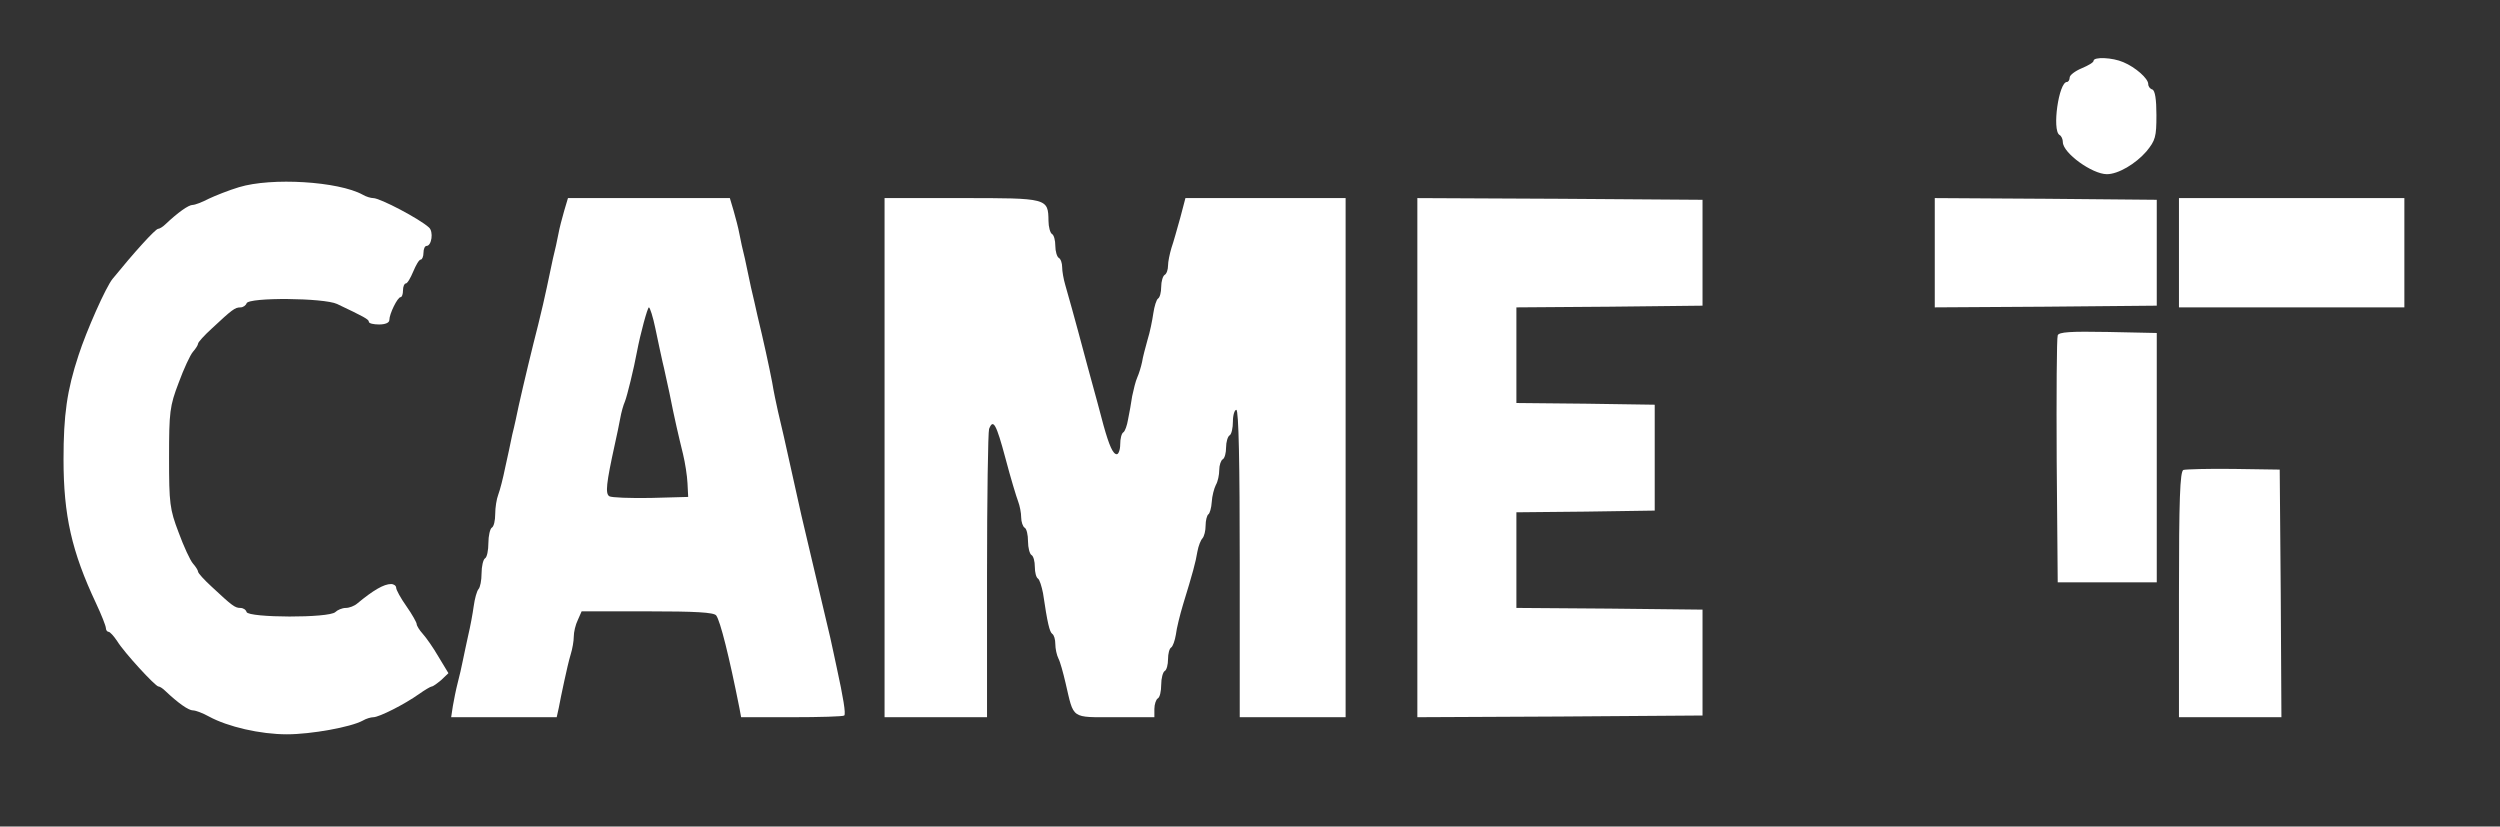 <?xml version="1.0" encoding="utf-8"?>
<svg xmlns="http://www.w3.org/2000/svg" version="1.0" width="732pt" height="242pt" viewBox="0 0 732 242" preserveAspectRatio="xMidYMid meet">

<rect x="0" y="0" width="732" height="242" fill="#333333" stroke="none"/>

<g transform="translate(0,242) scale(0.1,-0.1)" fill="#FFFFFF" stroke="none">
<path d="M6130 2242 c0 -5 -16 -14 -35 -22 -19 -8 -35 -20 -35 -27 0 -7 -4&#xA;-13 -8 -13 -24 0 -44 -141 -22 -155 6 -3 10 -13 10 -21 0 -32 86 -94 129 -94&#xA;33 0 84 30 116 67 26 32 29 42 29 106 0 46 -4 72 -12 75 -7 2 -12 9 -12 16 0&#xA;16 -37 49 -73 64 -32 14 -87 16 -87 4z"/>
<path d="M700 1872 c-30 -9 -70 -25 -89 -34 -19 -10 -40 -18 -47 -18 -12 0&#xA;-43 -22 -80 -57 -7 -7 -17 -13 -21 -13 -8 0 -72 -71 -133 -146 -20 -24 -77&#xA;-153 -100 -224 -34 -103 -44 -175 -44 -305 0 -164 24 -270 95 -421 16 -34 29&#xA;-67 29 -73 0 -6 4 -11 8 -11 4 0 15 -12 25 -27 20 -33 112 -133 121 -133 4 0&#xA;13 -6 20 -13 38 -36 68 -57 81 -57 8 0 29 -8 47 -18 55 -30 150 -52 228 -52&#xA;71 0 187 21 222 40 10 6 24 10 31 10 17 0 92 38 134 68 17 12 34 22 37 22 4 0&#xA;16 9 28 19 l21 20 -29 48 c-15 26 -36 56 -46 67 -10 11 -18 24 -18 29 0 4 -13&#xA;28 -30 52 -17 24 -30 48 -30 54 0 6 -7 11 -15 11 -21 0 -52 -18 -99 -57 -8 -7&#xA;-23 -13 -34 -13 -10 0 -24 -6 -30 -12 -18 -18 -254 -17 -260 0 -2 7 -10 12&#xA;-18 12 -16 0 -24 6 -84 62 -22 20 -40 40 -40 44 0 4 -7 15 -15 24 -8 9 -27 50&#xA;-42 91 -26 68 -28 85 -28 219 0 134 2 151 28 219 15 41 34 82 42 91 8 9 15 20&#xA;15 24 0 4 18 24 40 44 60 56 68 62 84 62 8 0 16 6 18 12 6 18 227 16 265 -2&#xA;78 -37 93 -45 93 -52 0 -5 14 -8 30 -8 18 0 30 5 30 13 0 18 24 67 33 67 4 0&#xA;7 9 7 20 0 11 4 20 8 20 5 0 14 16 22 35 8 19 17 35 22 35 4 0 8 9 8 20 0 11&#xA;4 20 9 20 15 0 21 42 7 54 -27 25 -143 86 -163 86 -7 0 -21 4 -31 10 -71 39&#xA;-267 51 -362 22z"/>
<path d="M1652 1803 c-6 -21 -14 -51 -17 -68 -3 -16 -10 -49 -16 -72 -5 -24&#xA;-13 -62 -18 -85 -5 -24 -16 -72 -25 -108 -18 -70 -42 -170 -57 -237 -5 -24&#xA;-13 -62 -19 -85 -5 -24 -14 -68 -21 -98 -6 -30 -15 -65 -20 -78 -5 -13 -9 -38&#xA;-9 -57 0 -19 -4 -37 -10 -40 -5 -3 -10 -24 -10 -45 0 -21 -4 -42 -10 -45 -5&#xA;-3 -10 -23 -10 -44 0 -20 -4 -41 -9 -46 -5 -6 -11 -28 -14 -50 -3 -22 -10 -60&#xA;-16 -85 -5 -25 -13 -58 -16 -75 -3 -16 -10 -46 -15 -65 -5 -19 -11 -50 -14&#xA;-67 l-5 -33 154 0 155 0 6 27 c3 16 10 51 16 78 6 28 14 63 19 79 5 16 9 39 9&#xA;52 0 13 5 35 12 49 l11 25 192 0 c142 0 195 -3 202 -12 12 -16 38 -120 68&#xA;-271 l5 -27 149 0 c81 0 150 2 153 5 5 5 -3 53 -22 140 -5 25 -14 64 -19 88&#xA;-15 63 -26 110 -56 237 -27 113 -31 131 -55 240 -21 95 -32 144 -42 185 -5 22&#xA;-13 60 -17 85 -9 47 -26 125 -43 195 -5 22 -13 59 -19 83 -5 23 -13 61 -18 85&#xA;-6 23 -13 56 -16 72 -3 17 -11 47 -17 68 l-11 37 -237 0 -237 0 -11 -37z m267&#xA;-345 c7 -35 17 -79 21 -98 5 -19 13 -60 20 -90 15 -76 27 -127 40 -180 6 -25&#xA;12 -63 13 -85 l2 -40 -110 -3 c-60 -1 -115 1 -121 5 -12 8 -9 37 16 151 6 26&#xA;13 61 16 77 3 17 9 39 14 50 6 15 26 96 35 145 10 53 31 130 35 130 3 0 12&#xA;-28 19 -62z"/>
<path d="M2590 1080 l0 -760 150 0 150 0 0 414 c0 228 3 421 6 430 12 31 21&#xA;15 48 -86 15 -57 32 -113 37 -126 5 -13 9 -34 9 -47 0 -13 5 -27 10 -30 6 -3&#xA;10 -21 10 -40 0 -19 5 -37 10 -40 6 -3 10 -19 10 -35 0 -16 4 -31 9 -34 5 -3&#xA;11 -23 15 -43 13 -88 19 -113 27 -119 5 -3 9 -16 9 -30 0 -13 4 -32 9 -42 5&#xA;-9 14 -42 21 -72 25 -107 14 -100 145 -100 l115 0 0 24 c0 14 5 28 10 31 6 3&#xA;10 21 10 40 0 19 5 37 10 40 6 3 10 19 10 35 0 16 4 31 9 34 5 3 11 20 14 38&#xA;2 18 12 58 21 88 28 91 37 124 42 155 3 17 10 34 15 39 5 6 9 22 9 37 0 15 4&#xA;30 8 33 4 2 9 19 10 36 1 18 7 40 12 50 6 10 10 30 10 44 0 14 5 28 10 31 6 3&#xA;10 19 10 35 0 16 5 32 10 35 6 3 10 22 10 41 0 19 5 34 10 34 7 0 10 -157 10&#xA;-450 l0 -450 155 0 155 0 0 760 0 760 -234 0 -235 0 -15 -57 c-9 -32 -20 -72&#xA;-26 -89 -5 -17 -10 -40 -10 -52 0 -11 -4 -24 -10 -27 -5 -3 -10 -19 -10 -35 0&#xA;-16 -4 -31 -9 -34 -5 -3 -11 -23 -14 -43 -3 -21 -10 -56 -17 -78 -6 -22 -14&#xA;-51 -16 -65 -3 -14 -9 -34 -14 -45 -5 -11 -11 -36 -15 -55 -3 -19 -8 -50 -12&#xA;-68 -3 -18 -9 -35 -14 -38 -5 -3 -9 -18 -9 -35 0 -16 -5 -29 -10 -29 -11 0&#xA;-22 24 -39 85 -6 22 -26 99 -46 170 -19 72 -40 148 -46 170 -6 22 -15 54 -20&#xA;71 -5 17 -9 40 -9 52 0 11 -4 24 -10 27 -5 3 -10 19 -10 35 0 16 -4 32 -10 35&#xA;-5 3 -10 21 -10 38 -1 67 -2 67 -254 67 l-226 0 0 -760z"/>
<path d="M4150 1080 l0 -760 418 2 417 3 0 155 0 155 -272 3 -273 2 0 140 0&#xA;140 203 2 202 3 0 155 0 155 -202 3 -203 2 0 140 0 140 273 2 272 3 0 155 0&#xA;155 -417 3 -418 2 0 -760z"/>
<path d="M5665 1680 l0 -160 325 2 325 3 0 155 0 155 -325 3 -325 2 0 -160z"/>
<path d="M6380 1680 l0 -160 330 0 330 0 0 160 0 160 -330 0 -330 0 0 -160z"/>
<path d="M6025 1438 c-3 -7 -4 -173 -3 -368 l3 -355 145 0 145 0 0 365 0 365&#xA;-143 3 c-109 2 -144 0 -147 -10z"/>
<path d="M6393 1044 c-10 -4 -13 -87 -13 -365 l0 -359 150 0 150 0 -2 363 -3&#xA;362 -135 2 c-74 1 -141 -1 -147 -3z"/>
</g>
</svg>